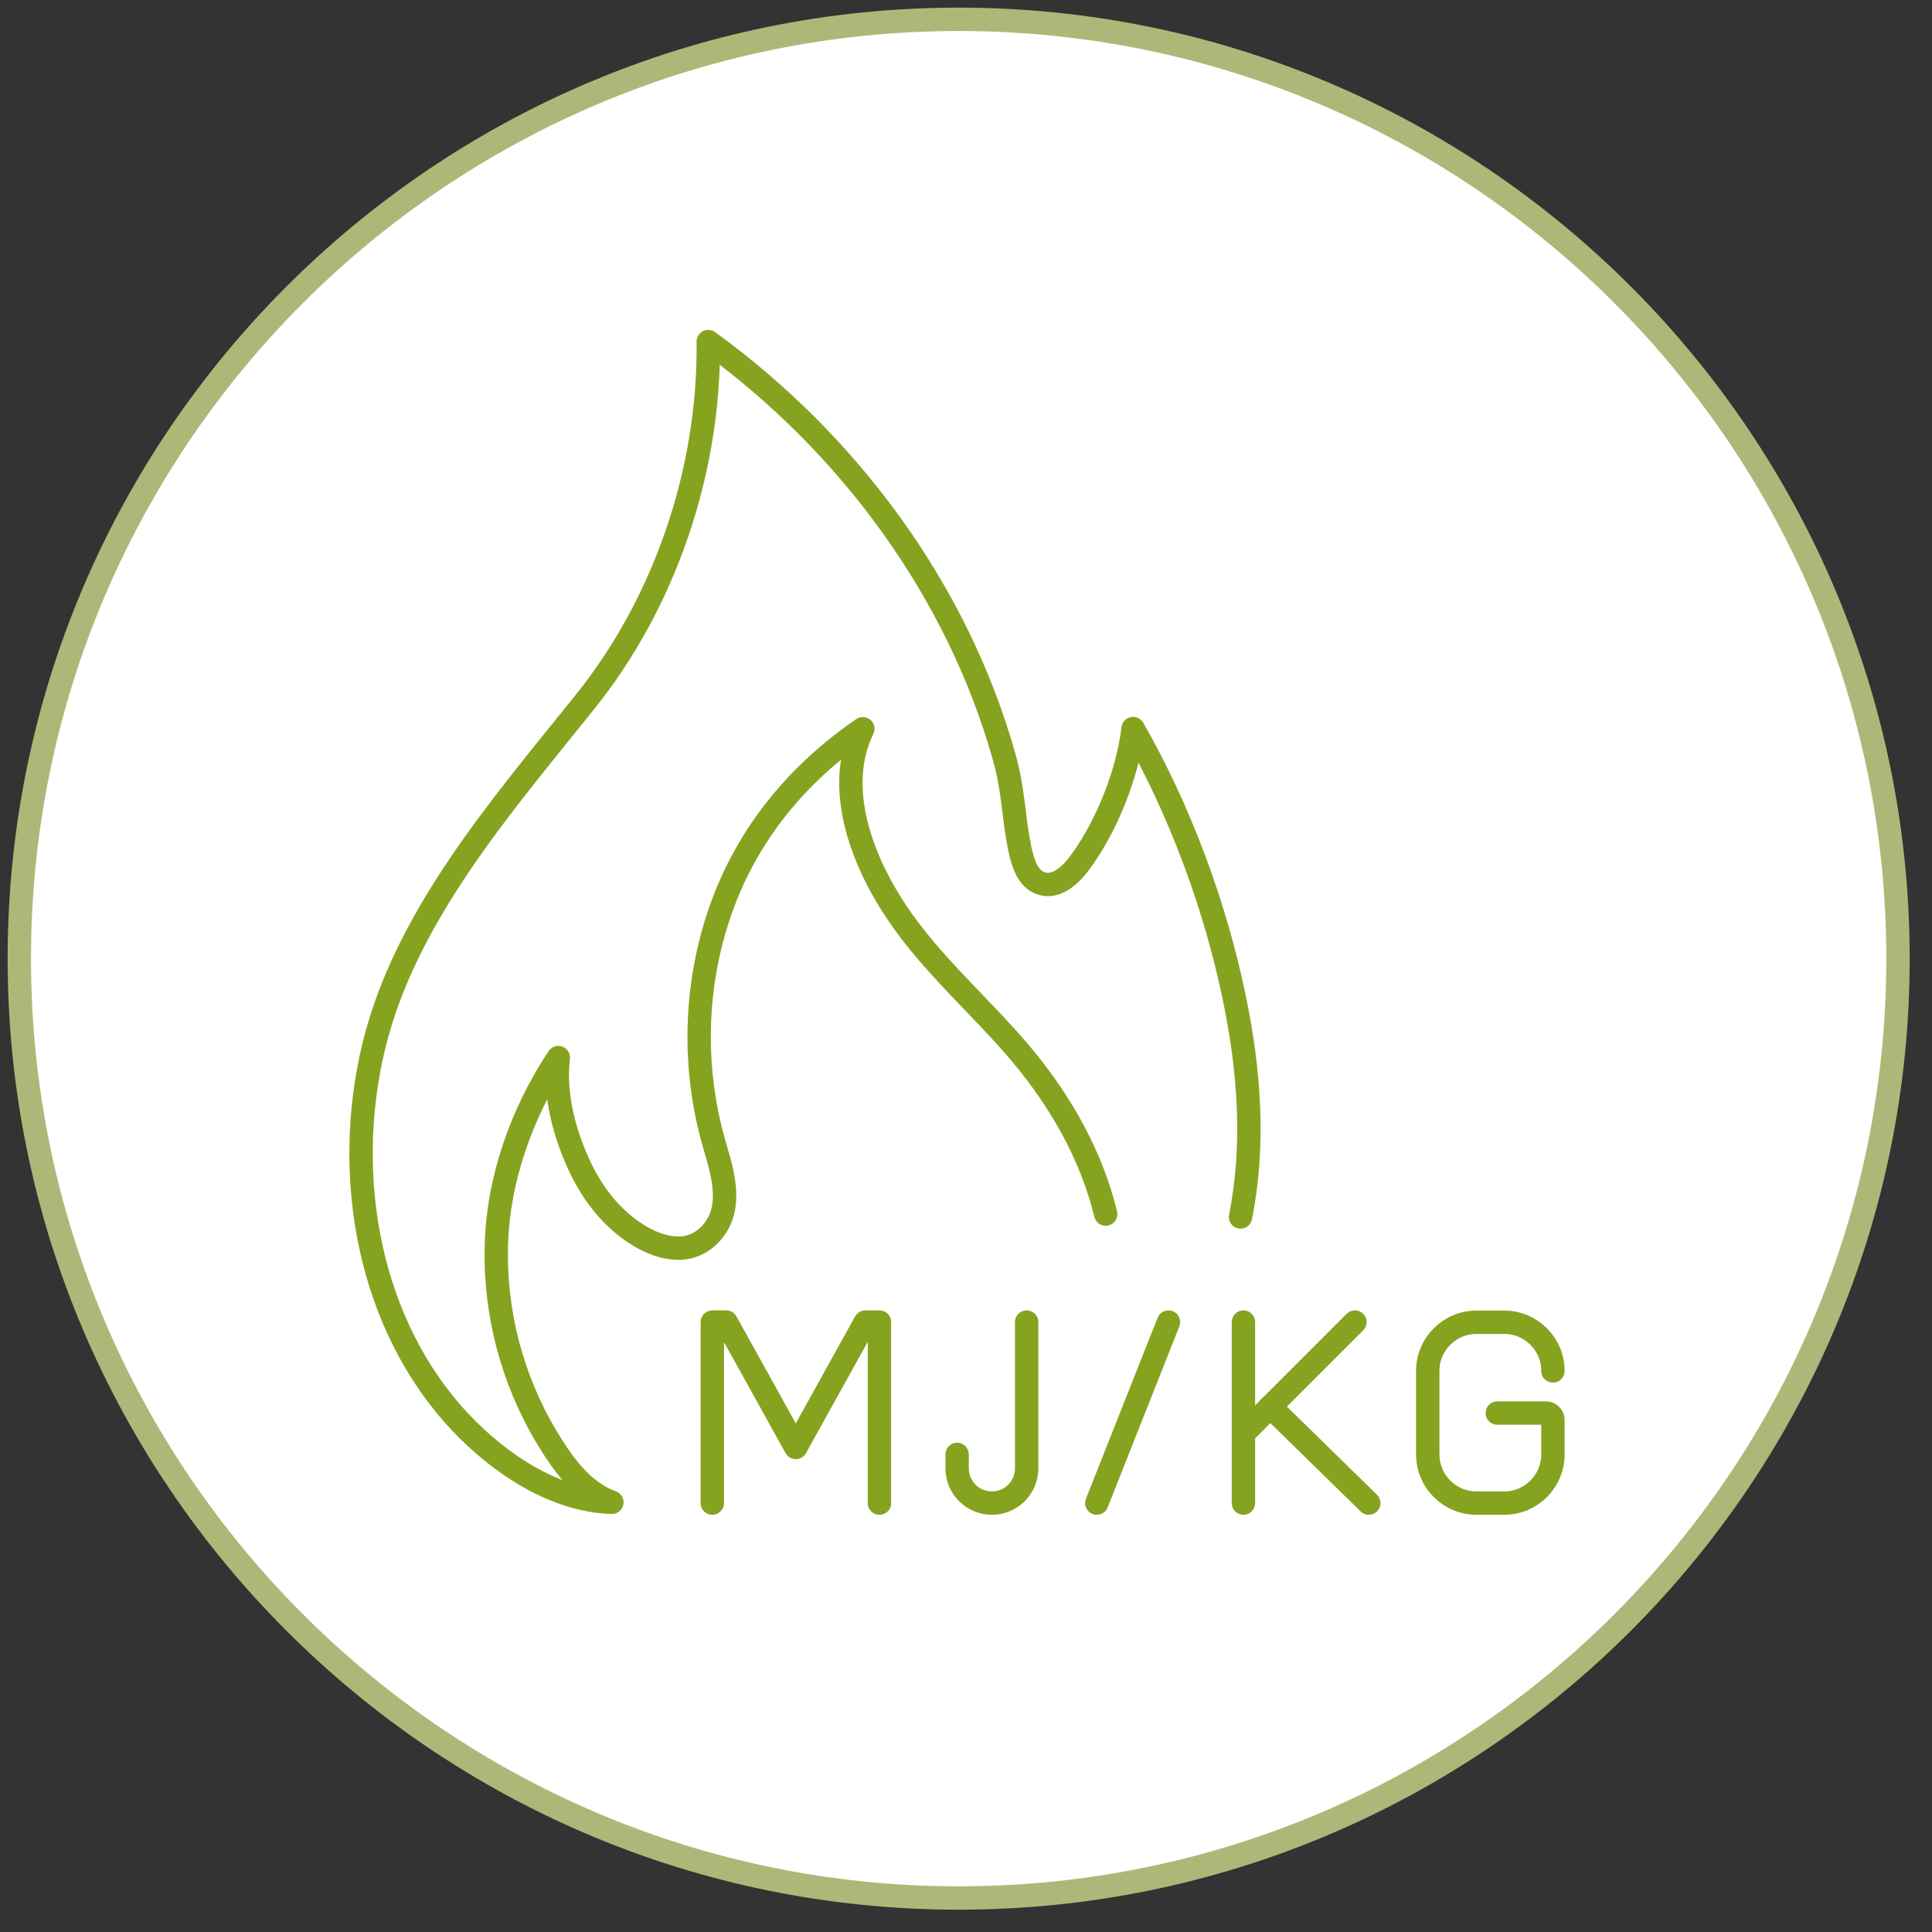 <svg style="fill-rule:evenodd;clip-rule:evenodd;stroke-linecap:round;stroke-linejoin:round;" xml:space="preserve" xmlns:xlink="http://www.w3.org/1999/xlink" xmlns="http://www.w3.org/2000/svg" version="1.1" viewBox="0 0 100 100" height="100%" width="100%">
    <rect x="0" y="0" width="100" height="100" fill="#333333" stroke="none"/>
    <path style="fill:white;fill-rule:nonzero;stroke:rgb(173,184,120);stroke-width:1.21px;" d="M49.62,98.24C22.81,98.24 1,76.43 1,49.62C1,22.81 22.81,1 49.62,1C76.43,1 98.24,22.81 98.24,49.62C98.24,76.43 76.43,98.24 49.62,98.24Z"></path>
    <path style="fill:white;fill-rule:nonzero;stroke:rgb(134,163,32);stroke-width:1px;stroke-linecap:butt;stroke-miterlimit:2;" d="M64.21,62.99C64.95,59.28 64.67,55.43 63.9,51.71C62.93,46.96 61.07,41.92 58.65,37.71C58.37,40.04 57.28,42.78 55.88,44.67C55.4,45.31 54.68,45.97 53.91,45.73C53.19,45.51 52.94,44.65 52.78,43.91C52.43,42.15 52.47,40.97 51.99,39.23C49.57,30.58 43.93,22.95 36.66,17.68C36.74,24.35 34.42,31.2 30.24,36.38C25.91,41.78 20.94,47.48 19.33,54.22C17.72,60.96 19.1,68.61 23.85,73.64C25.89,75.79 28.72,77.67 31.67,77.76C30.12,77.19 29.12,75.76 28.26,74.33C26.51,71.39 25.6,67.93 25.69,64.5C25.77,61.07 27,57.59 28.9,54.74C28.66,56.69 29.24,58.79 30.09,60.55C30.81,62.01 31.9,63.33 33.33,64.1C33.98,64.45 34.72,64.68 35.45,64.58C36.42,64.45 37.2,63.61 37.42,62.67C37.68,61.53 37.28,60.3 36.97,59.22C35.82,55.25 35.94,50.93 37.32,47.04C38.7,43.15 41.29,40.03 44.66,37.72C43.2,40.72 44.55,44.43 46.4,47.2C48.25,49.97 50.84,52.14 52.97,54.7C54.93,57.07 56.5,59.83 57.23,62.84"></path>
    <path style="fill:none;fill-rule:nonzero;stroke:rgb(134,163,32);stroke-width:1.21px;" d="M64.21,62.99C64.95,59.28 64.67,55.43 63.9,51.71C62.93,46.96 61.07,41.92 58.65,37.71C58.37,40.04 57.28,42.78 55.88,44.67C55.4,45.31 54.68,45.97 53.91,45.73C53.19,45.51 52.94,44.65 52.78,43.91C52.43,42.15 52.47,40.97 51.99,39.23C49.57,30.58 43.93,22.95 36.66,17.68C36.74,24.35 34.42,31.2 30.24,36.38C25.91,41.78 20.94,47.48 19.33,54.22C17.72,60.96 19.1,68.61 23.85,73.64C25.89,75.79 28.72,77.67 31.67,77.76C30.12,77.19 29.12,75.76 28.26,74.33C26.51,71.39 25.6,67.93 25.69,64.5C25.77,61.07 27,57.59 28.9,54.74C28.66,56.69 29.24,58.79 30.09,60.55C30.81,62.01 31.9,63.33 33.33,64.1C33.98,64.45 34.72,64.68 35.45,64.58C36.42,64.45 37.2,63.61 37.42,62.67C37.68,61.53 37.28,60.3 36.97,59.22C35.82,55.25 35.94,50.93 37.32,47.04C38.7,43.15 41.29,40.03 44.66,37.72C43.2,40.72 44.55,44.43 46.4,47.2C48.25,49.97 50.84,52.14 52.97,54.7C54.93,57.07 56.5,59.83 57.23,62.84"></path>
    <path style="fill:white;fill-rule:nonzero;stroke:rgb(134,163,32);stroke-width:1px;stroke-linecap:butt;stroke-miterlimit:2;" d="M80.38,70.96C80.38,69.57 79.25,68.44 77.86,68.44L76.42,68.44C75.03,68.44 73.9,69.57 73.9,70.96L73.9,75.28C73.9,76.67 75.03,77.8 76.42,77.8L77.86,77.8C79.25,77.8 80.38,76.67 80.38,75.28L80.38,73.5C80.38,73.3 80.22,73.14 80.02,73.14L77.5,73.14"></path>
    <path style="fill:none;fill-rule:nonzero;stroke:rgb(134,163,32);stroke-width:1.21px;" d="M80.38,70.96C80.38,69.57 79.25,68.44 77.86,68.44L76.42,68.44C75.03,68.44 73.9,69.57 73.9,70.96L73.9,75.28C73.9,76.67 75.03,77.8 76.42,77.8L77.86,77.8C79.25,77.8 80.38,76.67 80.38,75.28L80.38,73.5C80.38,73.3 80.22,73.14 80.02,73.14L77.5,73.14"></path>
    <path style="fill:white;fill-rule:nonzero;stroke:rgb(134,163,32);stroke-width:1px;stroke-linecap:butt;stroke-miterlimit:2;" d="M53.14,68.43L53.14,76C53.14,77 52.33,77.8 51.34,77.8C50.34,77.8 49.54,76.99 49.54,76L49.54,75.28"></path>
    <path style="fill:none;fill-rule:nonzero;stroke:rgb(134,163,32);stroke-width:1.21px;" d="M53.14,68.43L53.14,76C53.14,77 52.33,77.8 51.34,77.8C50.34,77.8 49.54,76.99 49.54,76L49.54,75.28"></path>
    <path style="fill:none;fill-rule:nonzero;stroke:rgb(134,163,32);stroke-width:1.21px;" d="M64.36,68.43L64.36,77.8"></path>
    <path style="fill:none;fill-rule:nonzero;stroke:rgb(134,163,32);stroke-width:1.21px;" d="M64.36,74.2L70.13,68.43"></path>
    <path style="fill:none;fill-rule:nonzero;stroke:rgb(134,163,32);stroke-width:1.21px;" d="M65.75,72.81L70.85,77.8"></path>
    <path style="fill:white;fill-rule:nonzero;stroke:rgb(134,163,32);stroke-width:1px;stroke-linecap:butt;stroke-miterlimit:2;" d="M36.87,77.8L36.87,68.43L37.59,68.43L41.19,74.92L44.79,68.43L45.52,68.43L45.52,77.8"></path>
    <path style="fill:none;fill-rule:nonzero;stroke:rgb(134,163,32);stroke-width:1.21px;" d="M36.87,77.8L36.87,68.43L37.59,68.43L41.19,74.92L44.79,68.43L45.52,68.43L45.52,77.8"></path>
    <path style="fill:none;fill-rule:nonzero;stroke:rgb(134,163,32);stroke-width:1.21px;" d="M60.48,68.43L56.77,77.8"></path>
</svg>
